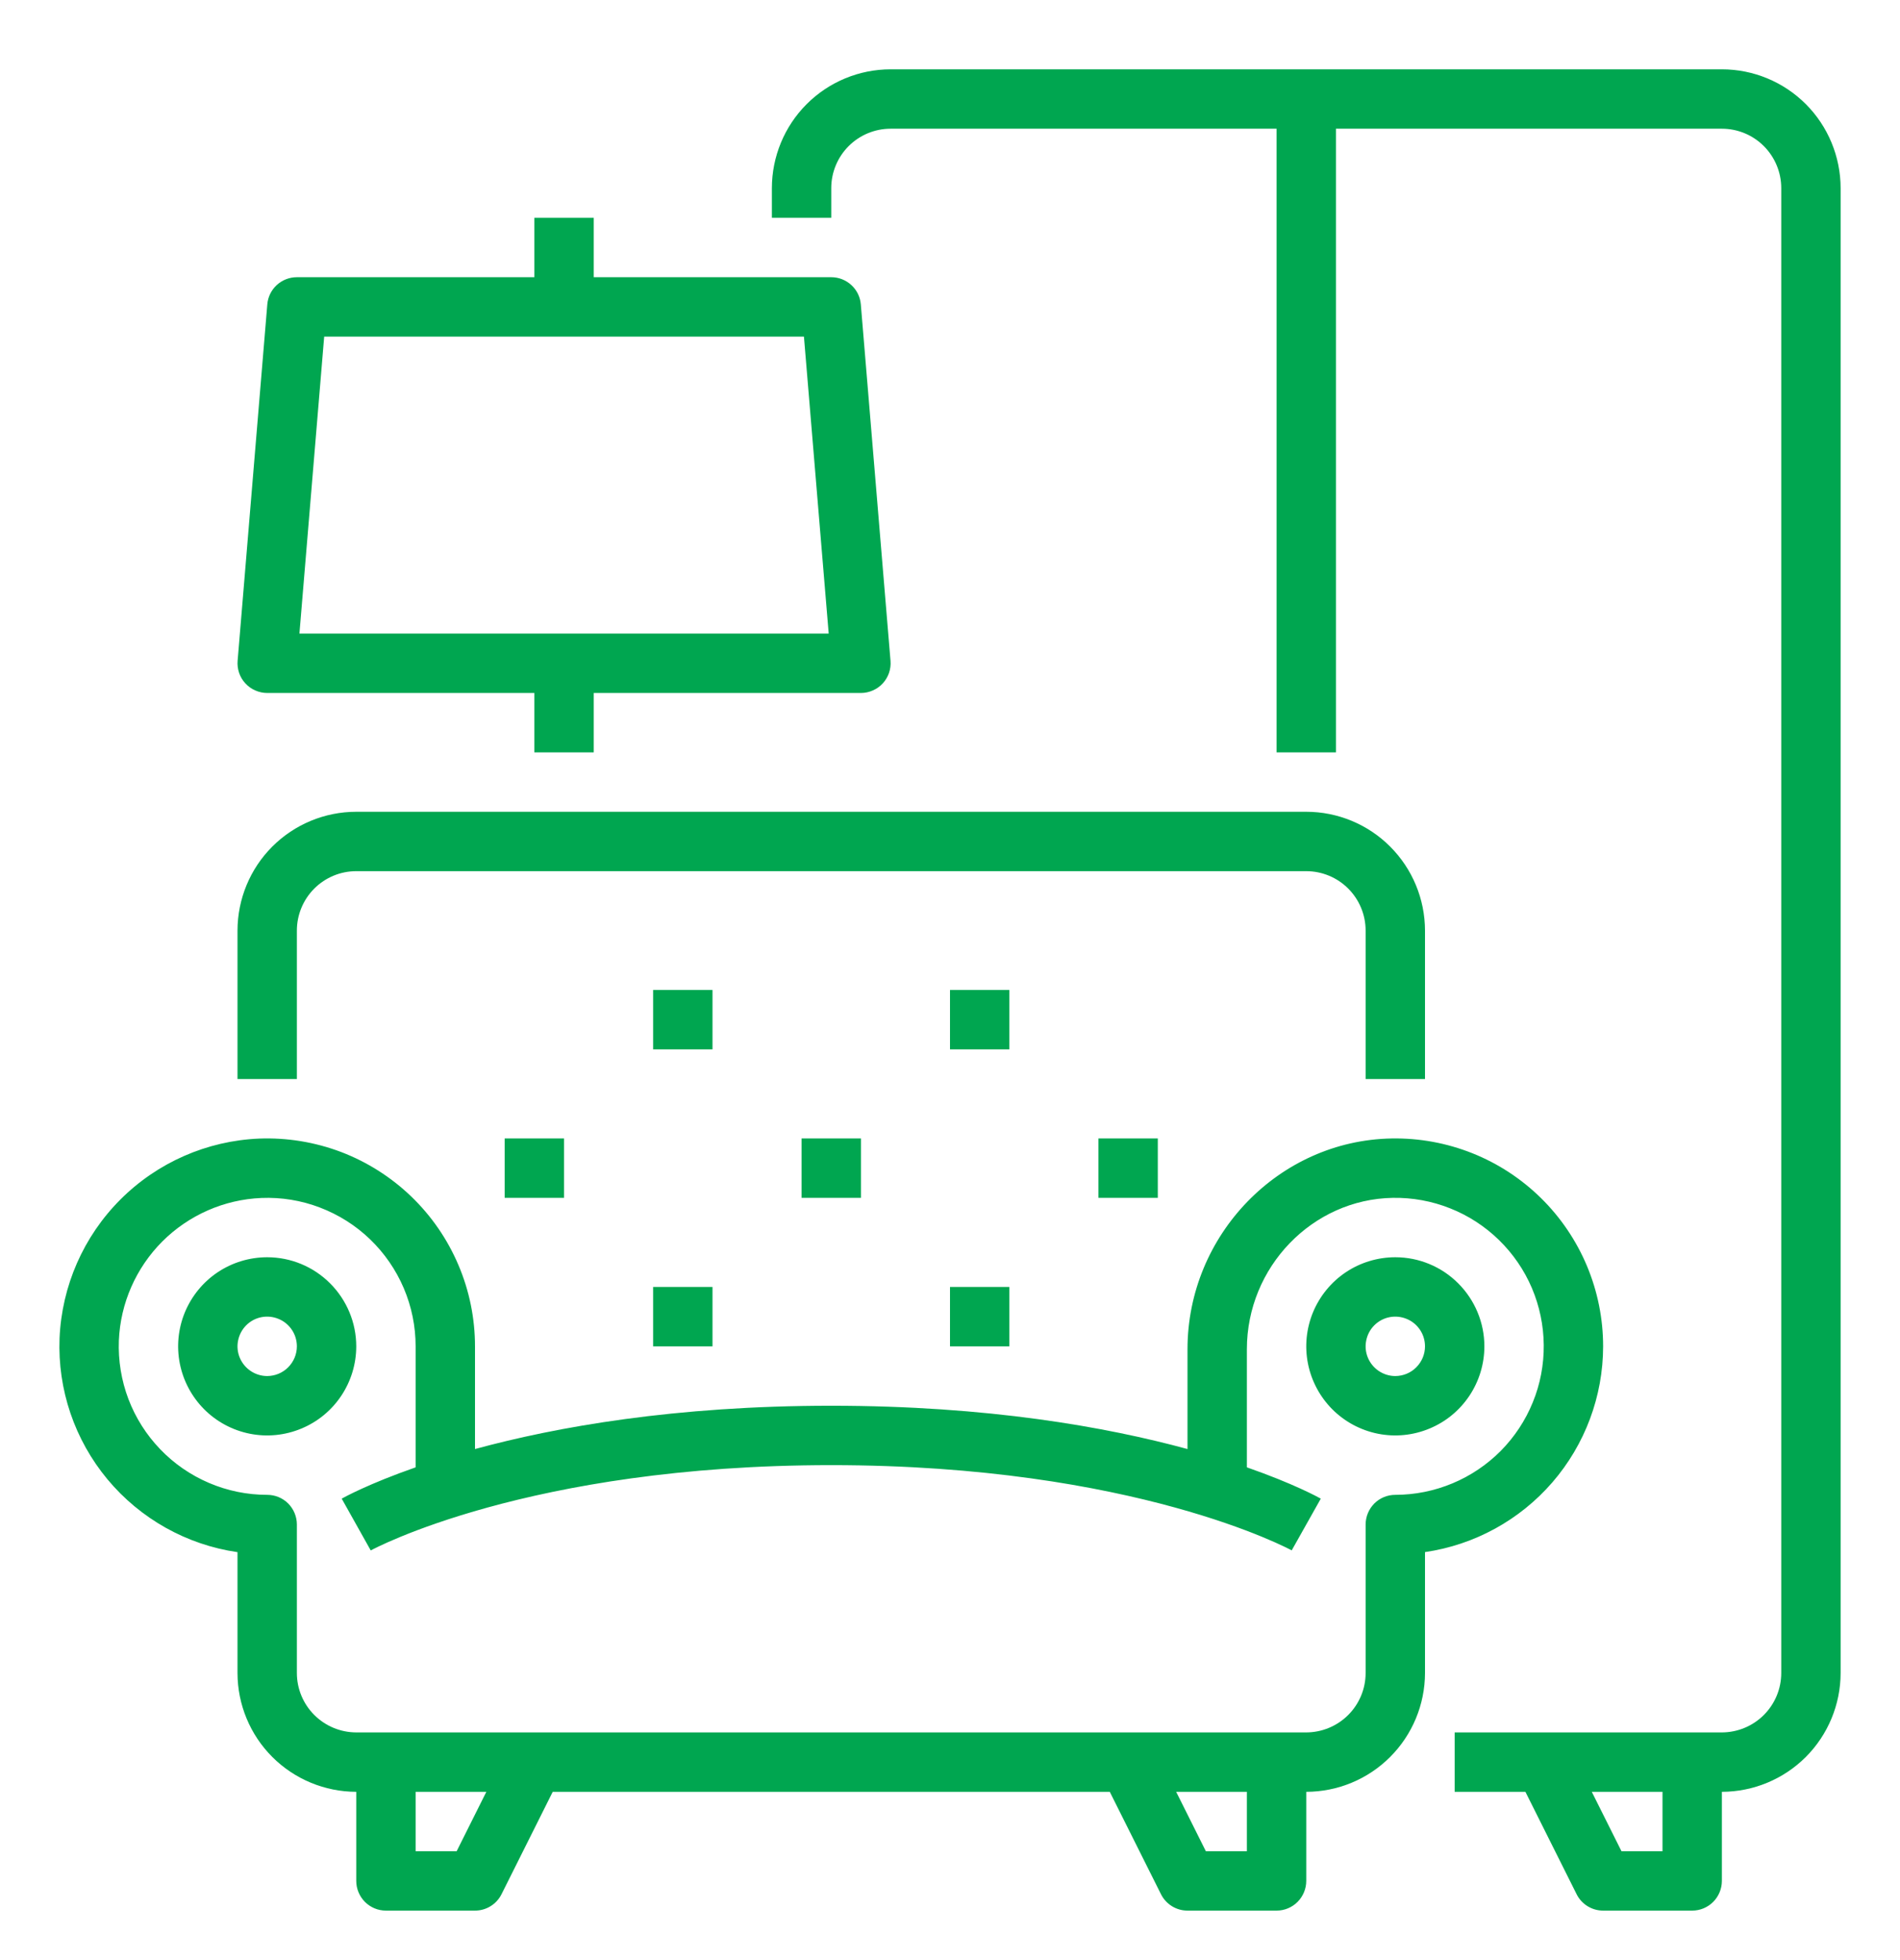 <svg width="32" height="33" viewBox="0 0 32 33" fill="none" xmlns="http://www.w3.org/2000/svg">
<g clip-path="url(#clip0_49_1068)">
<path d="M4.5 21.167C4.203 21.167 3.913 21.255 3.667 21.419C3.42 21.584 3.228 21.819 3.114 22.093C3.001 22.367 2.971 22.668 3.029 22.959C3.087 23.25 3.23 23.517 3.439 23.727C3.649 23.937 3.916 24.08 4.207 24.138C4.498 24.196 4.8 24.166 5.074 24.052C5.348 23.939 5.582 23.747 5.747 23.5C5.912 23.253 6 22.963 6 22.667C6 22.269 5.841 21.888 5.56 21.607C5.279 21.325 4.898 21.167 4.5 21.167ZM4.5 23.167C4.401 23.167 4.304 23.137 4.222 23.082C4.14 23.027 4.076 22.949 4.038 22.858C4 22.767 3.99 22.666 4.01 22.569C4.029 22.472 4.077 22.383 4.146 22.313C4.216 22.243 4.305 22.195 4.402 22.176C4.499 22.157 4.6 22.167 4.691 22.205C4.783 22.242 4.861 22.307 4.916 22.389C4.971 22.471 5 22.568 5 22.667C5 22.799 4.947 22.926 4.853 23.02C4.76 23.114 4.633 23.166 4.5 23.167ZM23.5 21.167C23.203 21.167 22.913 21.255 22.667 21.419C22.42 21.584 22.228 21.819 22.114 22.093C22.001 22.367 21.971 22.668 22.029 22.959C22.087 23.25 22.23 23.517 22.439 23.727C22.649 23.937 22.916 24.08 23.207 24.138C23.498 24.196 23.8 24.166 24.074 24.052C24.348 23.939 24.582 23.747 24.747 23.5C24.912 23.253 25 22.963 25 22.667C25 22.269 24.841 21.888 24.56 21.607C24.279 21.325 23.898 21.167 23.5 21.167ZM23.5 23.167C23.401 23.167 23.304 23.137 23.222 23.082C23.14 23.027 23.076 22.949 23.038 22.858C23 22.767 22.99 22.666 23.01 22.569C23.029 22.472 23.076 22.383 23.146 22.313C23.216 22.243 23.305 22.195 23.402 22.176C23.499 22.157 23.6 22.167 23.691 22.205C23.783 22.242 23.861 22.307 23.916 22.389C23.971 22.471 24 22.568 24 22.667C24 22.799 23.947 22.926 23.853 23.02C23.76 23.114 23.633 23.166 23.5 23.167Z" fill="#00A650"/>
<path d="M27 22.667C27 22.202 26.907 21.742 26.728 21.314C26.548 20.885 26.285 20.497 25.954 20.171C25.622 19.845 25.23 19.588 24.798 19.416C24.366 19.244 23.905 19.159 23.44 19.167C21.543 19.199 20 20.791 20 22.716V24.396C18.63 24.023 16.633 23.667 14 23.667C11.367 23.667 9.37 24.023 8 24.396V22.667C8 22.196 7.905 21.729 7.72 21.296C7.536 20.863 7.266 20.471 6.926 20.144C6.587 19.818 6.185 19.563 5.745 19.395C5.304 19.228 4.835 19.151 4.364 19.169C3.484 19.206 2.651 19.572 2.028 20.195C1.406 20.817 1.04 21.651 1.003 22.531C0.969 23.395 1.257 24.241 1.81 24.906C2.364 25.571 3.144 26.008 4 26.132V28.167C4.001 28.697 4.211 29.205 4.586 29.58C4.961 29.955 5.47 30.166 6 30.167V31.667C6 31.799 6.053 31.926 6.146 32.02C6.24 32.114 6.367 32.167 6.5 32.167H8C8.093 32.167 8.184 32.141 8.263 32.092C8.342 32.043 8.406 31.973 8.447 31.89L9.309 30.167H18.691L19.553 31.89C19.594 31.973 19.658 32.043 19.737 32.092C19.816 32.141 19.907 32.167 20 32.167H21.5C21.633 32.167 21.76 32.114 21.854 32.02C21.947 31.926 22 31.799 22 31.667V30.167C22.53 30.166 23.039 29.955 23.413 29.58C23.788 29.205 23.999 28.697 24 28.167V26.131C24.833 26.01 25.594 25.593 26.145 24.957C26.695 24.321 26.999 23.508 27 22.667ZM7.691 31.167H7V30.167H8.191L7.691 31.167ZM21 31.167H20.309L19.809 30.167H21V31.167ZM23.5 25.167C23.367 25.167 23.24 25.219 23.146 25.313C23.053 25.407 23 25.534 23 25.667V28.167C23 28.432 22.894 28.686 22.707 28.873C22.519 29.061 22.265 29.166 22 29.167H6C5.735 29.166 5.481 29.061 5.293 28.873C5.106 28.686 5 28.432 5 28.167V25.667C5 25.534 4.947 25.407 4.854 25.313C4.76 25.219 4.633 25.167 4.5 25.167C4.163 25.167 3.83 25.099 3.521 24.967C3.211 24.835 2.931 24.642 2.698 24.399C2.465 24.157 2.283 23.87 2.163 23.555C2.044 23.241 1.989 22.905 2.002 22.569C2.028 21.941 2.29 21.346 2.734 20.901C3.179 20.457 3.774 20.195 4.402 20.169C4.738 20.155 5.074 20.21 5.388 20.33C5.703 20.45 5.99 20.631 6.233 20.865C6.475 21.098 6.668 21.378 6.8 21.687C6.932 21.997 7 22.33 7 22.667V24.704C6.212 24.979 5.798 25.207 5.755 25.231L6.244 26.103C6.27 26.089 8.887 24.667 14 24.667C19.113 24.667 21.73 26.089 21.755 26.102L22.245 25.231C22.202 25.207 21.788 24.979 21 24.704V22.716C21 21.333 22.102 20.19 23.457 20.167C23.787 20.161 24.115 20.221 24.422 20.343C24.729 20.464 25.009 20.646 25.245 20.876C25.482 21.107 25.67 21.381 25.8 21.685C25.929 21.989 25.997 22.315 26 22.645C26.003 22.975 25.941 23.303 25.816 23.608C25.692 23.914 25.508 24.192 25.276 24.427C25.043 24.661 24.767 24.847 24.462 24.974C24.157 25.101 23.83 25.167 23.5 25.167ZM5 15.667C5 15.402 5.106 15.147 5.293 14.96C5.481 14.772 5.735 14.667 6 14.667H22C22.265 14.667 22.519 14.772 22.707 14.96C22.894 15.147 23 15.402 23 15.667V18.167H24V15.667C23.999 15.136 23.788 14.628 23.413 14.253C23.039 13.878 22.53 13.667 22 13.667H6C5.47 13.667 4.961 13.878 4.586 14.253C4.211 14.628 4.001 15.136 4 15.667V18.167H5V15.667Z" fill="#00A650"/>
<path d="M11 16.667H12V17.667H11V16.667ZM13.5 19.167H14.5V20.167H13.5V19.167ZM8.5 19.167H9.5V20.167H8.5V19.167ZM11 21.667H12V22.667H11V21.667ZM16 16.667H17V17.667H16V16.667ZM18.5 19.167H19.5V20.167H18.5V19.167ZM16 21.667H17V22.667H16V21.667ZM29 1.167H15C14.47 1.167 13.961 1.378 13.586 1.753C13.211 2.128 13.001 2.636 13 3.167V3.667H14V3.167C14 2.902 14.106 2.647 14.293 2.46C14.481 2.272 14.735 2.167 15 2.167H21.5V12.667H22.5V2.167H29C29.265 2.167 29.519 2.272 29.707 2.46C29.894 2.647 30 2.902 30 3.167V28.167C30 28.432 29.894 28.686 29.707 28.873C29.519 29.061 29.265 29.166 29 29.167H24.5V30.167H25.691L26.553 31.89C26.594 31.973 26.658 32.043 26.737 32.092C26.816 32.141 26.907 32.167 27 32.167H28.5C28.633 32.167 28.76 32.114 28.854 32.02C28.947 31.926 29 31.799 29 31.667V30.167C29.53 30.166 30.039 29.955 30.414 29.58C30.788 29.205 30.999 28.697 31 28.167V3.167C30.999 2.636 30.788 2.128 30.414 1.753C30.039 1.378 29.53 1.167 29 1.167ZM28 31.167H27.309L26.809 30.167H28V31.167Z" fill="#00A650"/>
<path d="M4.5 11.667H9V12.667H10V11.667H14.5C14.569 11.667 14.638 11.652 14.701 11.624C14.764 11.597 14.821 11.556 14.868 11.505C14.915 11.454 14.95 11.394 14.973 11.329C14.995 11.263 15.004 11.194 14.998 11.125L14.498 5.125C14.488 5 14.431 4.884 14.338 4.799C14.246 4.714 14.125 4.667 14 4.667H10V3.667H9V4.667H5C4.875 4.667 4.754 4.714 4.661 4.799C4.569 4.884 4.512 5 4.502 5.125L4.002 11.125C3.996 11.194 4.005 11.263 4.027 11.329C4.049 11.394 4.085 11.454 4.132 11.505C4.179 11.556 4.236 11.597 4.299 11.624C4.362 11.652 4.431 11.667 4.5 11.667ZM5.46 5.667H13.54L13.957 10.667H5.043L5.46 5.667Z" fill="#00A650"/>
</g>
<defs>
<clipPath id="clip0_49_1068">
<rect width="32" height="32" fill="white" transform="translate(0 0.667)"/>
</clipPath>
</defs>
</svg>
